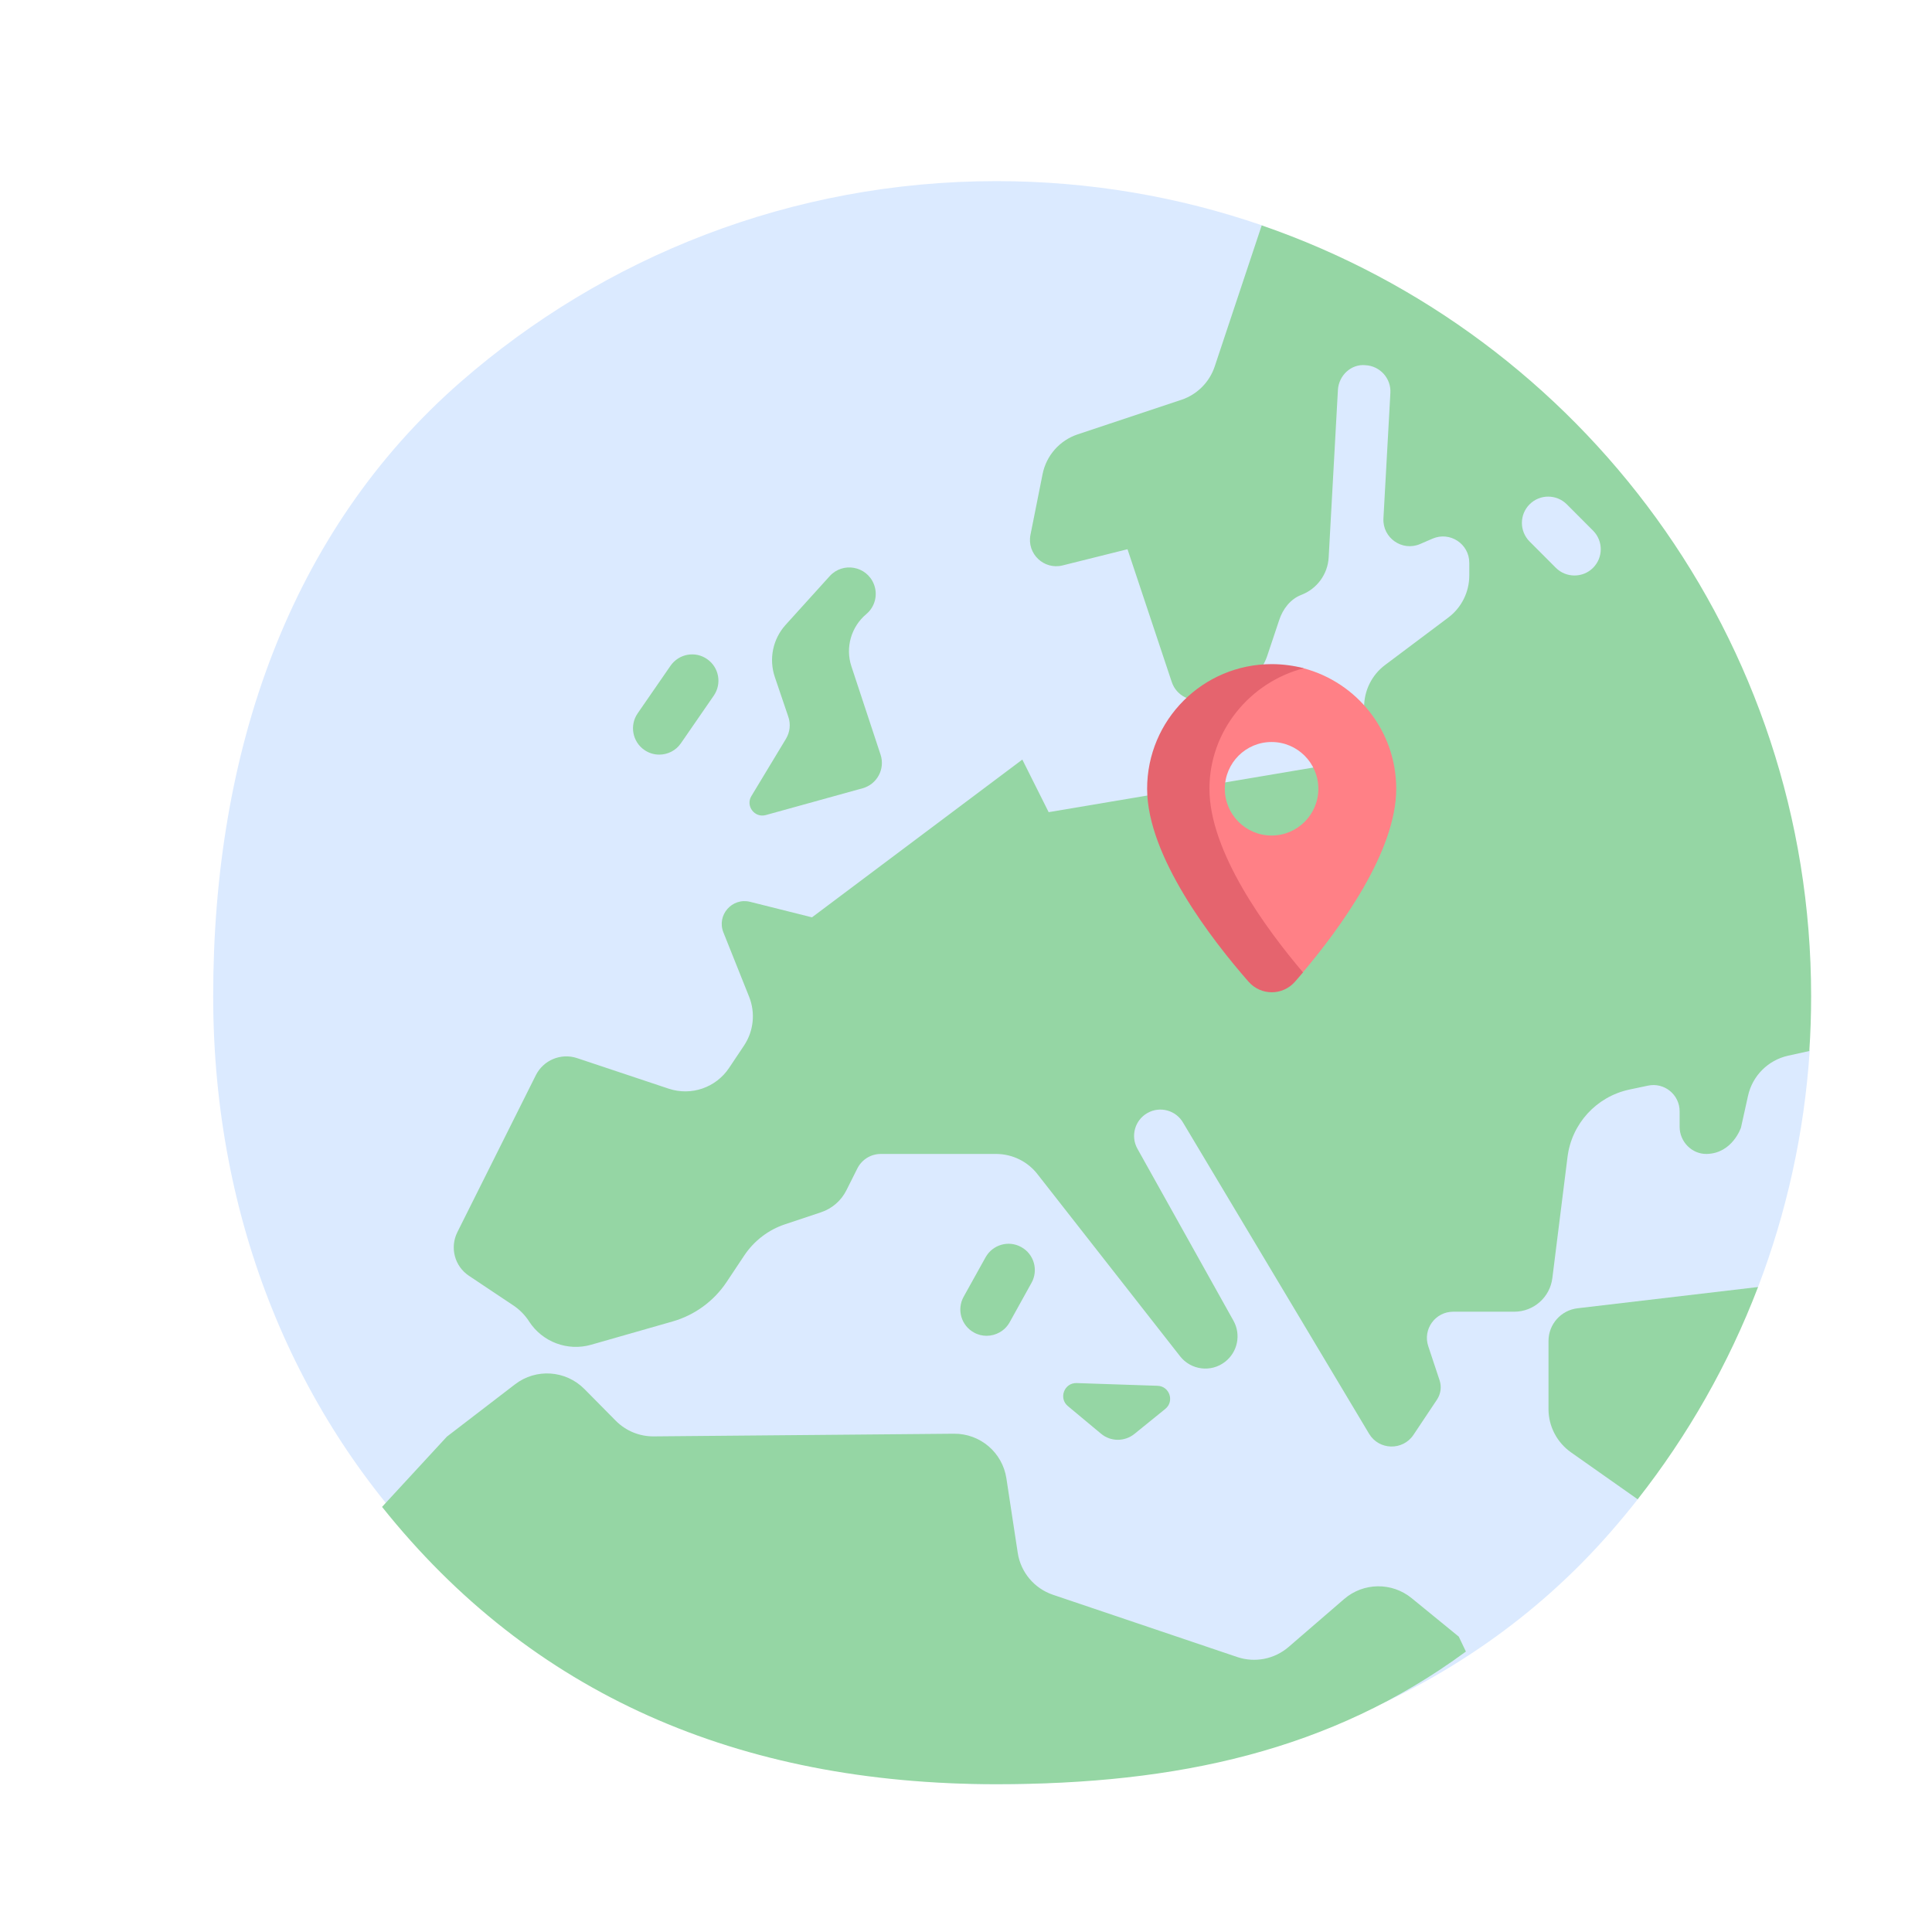 <svg width="32" height="32" viewBox="0 0 32 32" fill="none" xmlns="http://www.w3.org/2000/svg">
<g clip-path="url(#clip0_282_25901)">
<path d="M29.705 16.482C29.705 10.857 26.459 6.266 21.593 4.239L20.904 3.733C19.525 3.258 18.045 3 16.504 3C13.108 3 10.005 4.254 7.632 6.324C4.796 8.799 3.531 12.44 3.531 16.5C3.531 23.956 9.048 29.552 16.504 29.552C20.564 29.552 24.206 28.207 26.681 25.37C26.834 25.195 26.982 25.016 27.126 24.833L29.119 21.317C29.588 20.09 29.883 18.777 29.974 17.408L29.705 16.482Z" fill="#DBEAFF"/>
<path d="M18.79 23.75L19.301 23.336C19.456 23.21 19.372 22.96 19.173 22.953L17.833 22.908C17.628 22.901 17.53 23.158 17.687 23.289L18.237 23.747C18.396 23.88 18.628 23.881 18.79 23.75Z" fill="#95D6A4"/>
<path d="M20.898 3.733L20.119 6.071C20.032 6.331 19.828 6.535 19.568 6.622L17.848 7.195C17.552 7.294 17.331 7.544 17.269 7.85L17.068 8.857C17.005 9.171 17.291 9.443 17.601 9.365L18.675 9.097L19.408 11.296C19.484 11.525 19.731 11.648 19.959 11.572L20.439 11.412C20.699 11.325 20.903 11.121 20.99 10.861L21.188 10.269C21.248 10.086 21.374 9.922 21.554 9.853C21.815 9.753 21.992 9.509 22.007 9.232L22.16 6.46C22.173 6.22 22.379 6.024 22.618 6.049C22.858 6.062 23.043 6.268 23.029 6.508L22.914 8.587C22.897 8.909 23.224 9.138 23.521 9.011L23.729 8.921C24.017 8.798 24.336 9.009 24.336 9.322V9.532C24.336 9.806 24.207 10.065 23.988 10.229L22.943 11.013C22.723 11.177 22.594 11.436 22.594 11.71V12.203C22.594 12.42 22.435 12.603 22.22 12.634L17.369 13.452L16.933 12.581L13.449 15.194L12.424 14.937C12.125 14.863 11.867 15.158 11.982 15.444L12.408 16.51C12.514 16.776 12.483 17.078 12.324 17.317L12.076 17.688C11.858 18.015 11.449 18.156 11.076 18.032L9.559 17.526C9.292 17.437 9.001 17.558 8.875 17.809L7.575 20.409C7.448 20.664 7.53 20.973 7.767 21.131L8.5 21.62C8.605 21.69 8.694 21.78 8.763 21.886L8.763 21.887C8.984 22.228 9.401 22.385 9.792 22.273L11.139 21.888C11.506 21.783 11.823 21.552 12.035 21.234L12.329 20.792C12.491 20.551 12.728 20.369 13.003 20.278L13.599 20.079C13.782 20.018 13.933 19.887 14.019 19.715L14.2 19.354C14.274 19.206 14.424 19.113 14.589 19.113H16.498C16.772 19.113 17.03 19.242 17.194 19.461L19.545 22.463C19.726 22.695 20.061 22.736 20.292 22.555C20.5 22.393 20.558 22.104 20.43 21.875L18.84 19.028C18.722 18.819 18.796 18.553 19.005 18.435C19.214 18.316 19.48 18.39 19.598 18.599L22.676 23.747C22.84 24.022 23.235 24.031 23.412 23.765L23.801 23.182C23.864 23.087 23.88 22.969 23.844 22.862L23.657 22.299C23.562 22.017 23.772 21.726 24.07 21.726H25.081C25.402 21.726 25.673 21.487 25.712 21.168L25.963 19.163C26.032 18.611 26.442 18.164 26.986 18.047L27.294 17.982C27.565 17.923 27.82 18.13 27.82 18.407V18.664C27.82 18.91 28.023 19.118 28.269 19.113C28.694 19.104 28.836 18.677 28.836 18.677L28.953 18.149C29.026 17.819 29.284 17.56 29.615 17.486L29.968 17.408C29.988 17.107 29.998 16.806 29.998 16.5C29.998 10.585 26.193 5.558 20.898 3.733ZM26.386 9.405C26.301 9.49 26.19 9.532 26.078 9.532C25.967 9.532 25.855 9.49 25.77 9.405L25.335 8.969C25.165 8.799 25.165 8.523 25.335 8.353C25.505 8.183 25.78 8.183 25.951 8.353L26.386 8.789C26.556 8.959 26.556 9.235 26.386 9.405Z" fill="#95D6A4"/>
<path d="M16.341 22.125C16.27 22.125 16.197 22.108 16.131 22.07C15.92 21.954 15.844 21.688 15.961 21.478L16.324 20.825C16.441 20.615 16.706 20.538 16.916 20.656C17.127 20.772 17.202 21.038 17.085 21.248L16.723 21.901C16.643 22.044 16.494 22.125 16.341 22.125Z" fill="#95D6A4"/>
<path d="M14.585 12.5L14.102 11.037C13.999 10.726 14.097 10.383 14.348 10.172C14.494 10.05 14.544 9.849 14.473 9.673C14.352 9.373 13.959 9.303 13.742 9.543L13.012 10.35C12.8 10.585 12.732 10.915 12.834 11.215L13.057 11.872C13.099 11.993 13.084 12.127 13.018 12.237L12.445 13.186C12.346 13.35 12.499 13.551 12.684 13.5L14.288 13.056C14.527 12.99 14.663 12.736 14.585 12.5Z" fill="#95D6A4"/>
<path d="M10.919 12.499C10.834 12.499 10.748 12.474 10.673 12.422C10.475 12.286 10.425 12.014 10.561 11.816L11.106 11.027C11.243 10.829 11.514 10.779 11.711 10.916C11.909 11.052 11.959 11.323 11.823 11.521L11.278 12.311C11.194 12.433 11.058 12.499 10.919 12.499Z" fill="#95D6A4"/>
<path d="M29.119 21.317L26.13 21.669C25.855 21.701 25.648 21.934 25.648 22.211V23.339C25.648 23.623 25.787 23.89 26.02 24.055L27.125 24.833C27.955 23.777 28.631 22.593 29.119 21.317Z" fill="#95D6A4"/>
<path d="M16.501 29.552C19.493 29.552 22.042 29.001 24.28 27.355L24.162 27.108L23.382 26.471C23.055 26.203 22.582 26.209 22.262 26.486L21.342 27.28C21.108 27.481 20.786 27.544 20.494 27.446L17.439 26.414C17.131 26.309 16.906 26.042 16.857 25.72L16.669 24.486C16.604 24.058 16.234 23.743 15.801 23.747L10.827 23.791C10.592 23.793 10.366 23.7 10.2 23.533L9.679 23.006C9.37 22.695 8.878 22.661 8.53 22.929L7.402 23.795L6.328 24.959C8.802 28.059 12.228 29.552 16.501 29.552Z" fill="#95D6A4"/>
<path d="M21.592 11.069C21.423 11.024 21.207 11.095 21.023 11.095C19.883 11.095 19.242 11.944 19.242 13.085C19.242 14.205 20.353 15.245 20.951 15.928L21.579 16.106C22.19 15.383 23.126 14.107 23.126 13.065C23.126 12.108 22.475 11.303 21.592 11.069ZM21.061 13.839C20.634 13.839 20.287 13.492 20.287 13.065C20.287 12.637 20.634 12.29 21.061 12.29C21.489 12.29 21.836 12.637 21.836 13.065C21.836 13.492 21.489 13.839 21.061 13.839Z" fill="#FF8086"/>
<path d="M20.032 13.065C20.032 12.104 20.706 11.298 21.595 11.068C21.429 11.025 21.244 11 21.064 11C19.924 11 19 11.924 19 13.065C19 14.185 20.08 15.575 20.678 16.258C20.884 16.494 21.245 16.494 21.451 16.258C21.491 16.213 21.538 16.158 21.582 16.106C20.97 15.385 20.032 14.11 20.032 13.065Z" fill="#E5646E"/>
</g>
<defs>
<clipPath id="clip0_282_25901">
<rect width="27" height="27" fill="white" transform="translate(3 3)"/>
</clipPath>
</defs>
</svg>
